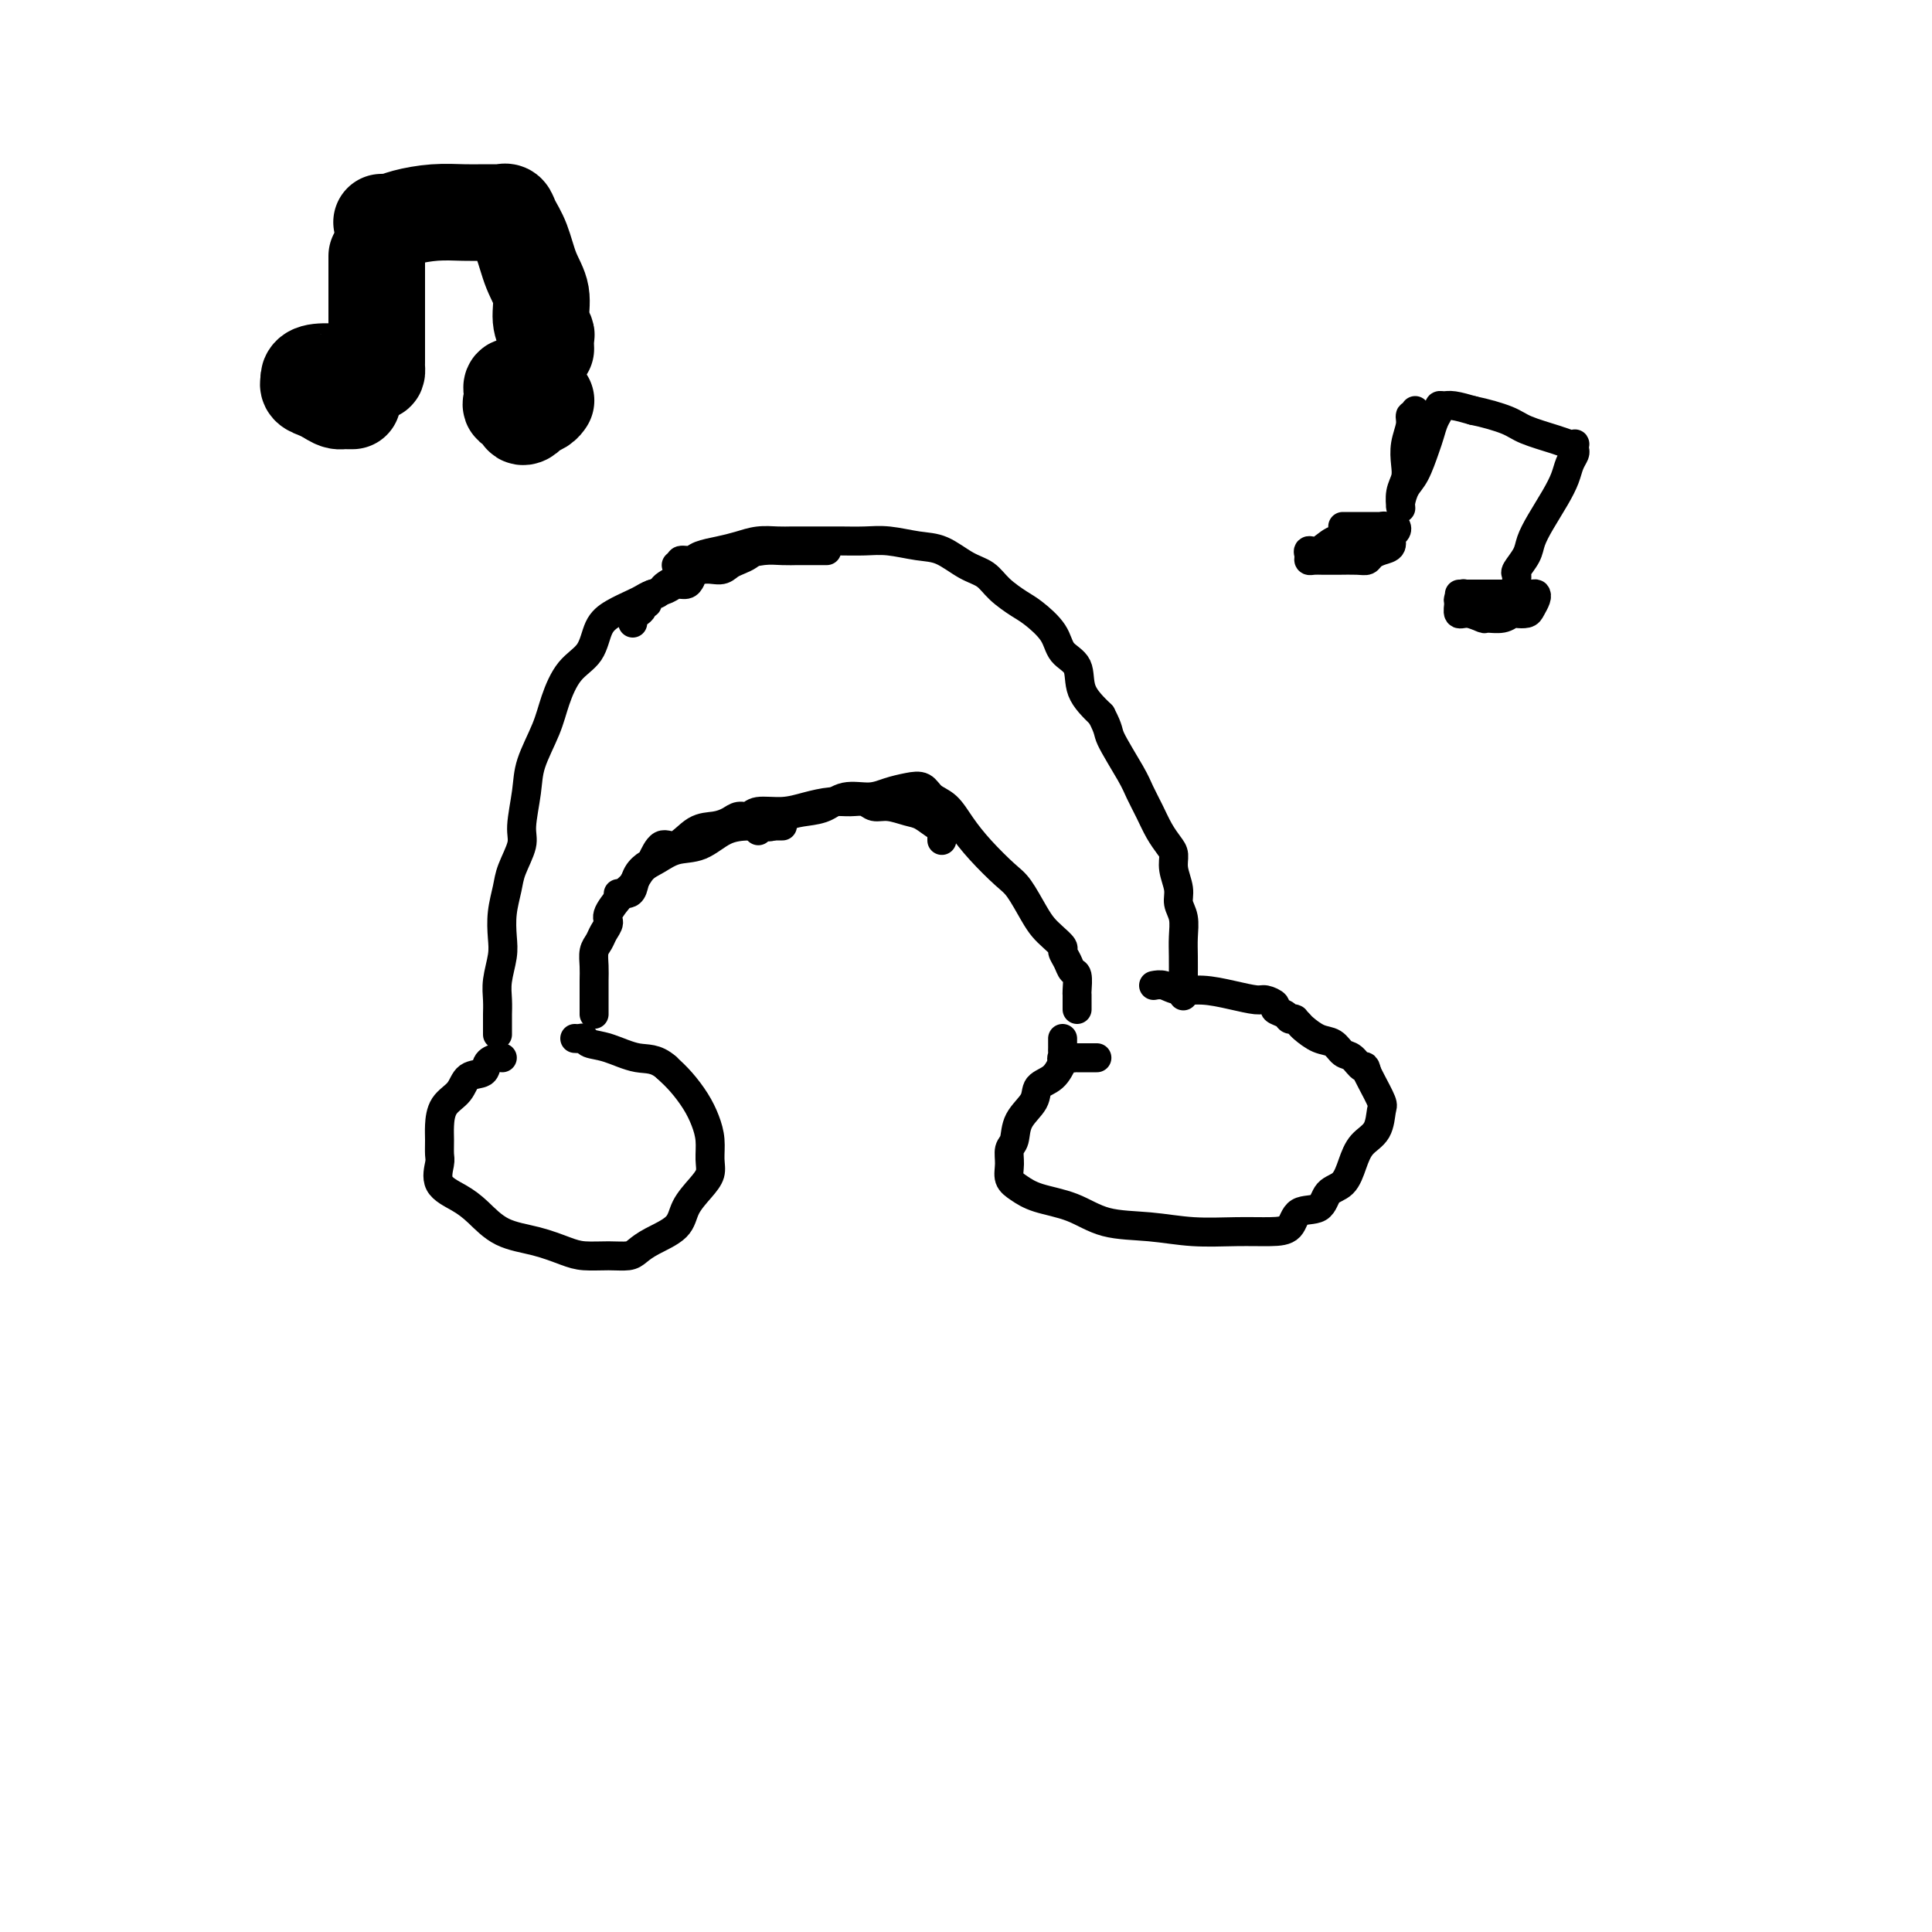 <svg viewBox='0 0 400 400' version='1.1' xmlns='http://www.w3.org/2000/svg' xmlns:xlink='http://www.w3.org/1999/xlink'><g fill='none' stroke='#000000' stroke-width='6' stroke-linecap='round' stroke-linejoin='round'><path d='M141,117c-0.191,-0.446 -0.383,-0.893 0,-1c0.383,-0.107 1.340,0.125 2,0c0.660,-0.125 1.023,-0.608 2,-1c0.977,-0.392 2.568,-0.694 4,-1c1.432,-0.306 2.704,-0.618 4,-1c1.296,-0.382 2.615,-0.834 4,-1c1.385,-0.166 2.837,-0.044 4,0c1.163,0.044 2.036,0.012 3,0c0.964,-0.012 2.020,-0.004 3,0c0.980,0.004 1.885,0.005 3,0c1.115,-0.005 2.439,-0.014 4,0c1.561,0.014 3.358,0.052 5,0c1.642,-0.052 3.129,-0.195 5,0c1.871,0.195 4.127,0.726 6,1c1.873,0.274 3.362,0.290 5,1c1.638,0.710 3.423,2.114 5,3c1.577,0.886 2.944,1.254 4,2c1.056,0.746 1.800,1.869 3,3c1.200,1.131 2.854,2.268 4,3c1.146,0.732 1.782,1.058 3,2c1.218,0.942 3.017,2.498 4,4c0.983,1.502 1.150,2.949 2,4c0.850,1.051 2.383,1.706 3,3c0.617,1.294 0.319,3.227 1,5c0.681,1.773 2.340,3.387 4,5'/><path d='M228,148c1.783,3.389 1.240,3.362 2,5c0.760,1.638 2.823,4.943 4,7c1.177,2.057 1.468,2.868 2,4c0.532,1.132 1.304,2.584 2,4c0.696,1.416 1.315,2.795 2,4c0.685,1.205 1.436,2.237 2,3c0.564,0.763 0.939,1.256 1,2c0.061,0.744 -0.194,1.738 0,3c0.194,1.262 0.837,2.791 1,4c0.163,1.209 -0.152,2.099 0,3c0.152,0.901 0.773,1.812 1,3c0.227,1.188 0.061,2.651 0,4c-0.061,1.349 -0.016,2.582 0,4c0.016,1.418 0.004,3.019 0,4c-0.004,0.981 -0.001,1.341 0,2c0.001,0.659 0.000,1.617 0,2c-0.000,0.383 -0.000,0.192 0,0'/><path d='M157,172c-0.070,-0.408 -0.140,-0.817 0,-1c0.140,-0.183 0.491,-0.142 1,0c0.509,0.142 1.177,0.384 2,0c0.823,-0.384 1.802,-1.394 3,-2c1.198,-0.606 2.616,-0.806 4,-1c1.384,-0.194 2.733,-0.381 4,-1c1.267,-0.619 2.451,-1.670 4,-2c1.549,-0.330 3.464,0.062 5,0c1.536,-0.062 2.694,-0.576 4,-1c1.306,-0.424 2.761,-0.757 4,-1c1.239,-0.243 2.262,-0.394 3,0c0.738,0.394 1.191,1.334 2,2c0.809,0.666 1.973,1.057 3,2c1.027,0.943 1.917,2.437 3,4c1.083,1.563 2.359,3.195 4,5c1.641,1.805 3.646,3.782 5,5c1.354,1.218 2.055,1.678 3,3c0.945,1.322 2.133,3.505 3,5c0.867,1.495 1.412,2.301 2,3c0.588,0.699 1.218,1.291 2,2c0.782,0.709 1.716,1.536 2,2c0.284,0.464 -0.082,0.566 0,1c0.082,0.434 0.610,1.200 1,2c0.390,0.800 0.640,1.632 1,2c0.360,0.368 0.828,0.270 1,1c0.172,0.730 0.046,2.287 0,3c-0.046,0.713 -0.012,0.583 0,1c0.012,0.417 0.003,1.382 0,2c-0.003,0.618 -0.001,0.891 0,1c0.001,0.109 0.000,0.055 0,0'/><path d='M143,120c-0.236,0.447 -0.472,0.893 -1,1c-0.528,0.107 -1.347,-0.127 -2,0c-0.653,0.127 -1.140,0.614 -2,1c-0.860,0.386 -2.093,0.671 -3,1c-0.907,0.329 -1.487,0.703 -2,1c-0.513,0.297 -0.959,0.517 -2,1c-1.041,0.483 -2.678,1.230 -4,2c-1.322,0.770 -2.331,1.564 -3,3c-0.669,1.436 -0.999,3.513 -2,5c-1.001,1.487 -2.673,2.383 -4,4c-1.327,1.617 -2.307,3.956 -3,6c-0.693,2.044 -1.098,3.795 -2,6c-0.902,2.205 -2.301,4.866 -3,7c-0.699,2.134 -0.698,3.742 -1,6c-0.302,2.258 -0.908,5.166 -1,7c-0.092,1.834 0.329,2.595 0,4c-0.329,1.405 -1.408,3.456 -2,5c-0.592,1.544 -0.698,2.583 -1,4c-0.302,1.417 -0.799,3.211 -1,5c-0.201,1.789 -0.106,3.572 0,5c0.106,1.428 0.225,2.501 0,4c-0.225,1.499 -0.792,3.423 -1,5c-0.208,1.577 -0.056,2.808 0,4c0.056,1.192 0.015,2.344 0,3c-0.015,0.656 -0.004,0.815 0,1c0.004,0.185 0.001,0.396 0,1c-0.001,0.604 -0.000,1.601 0,2c0.000,0.399 0.000,0.199 0,0'/><path d='M162,171c-0.285,-0.002 -0.571,-0.004 -1,0c-0.429,0.004 -1.002,0.013 -2,0c-0.998,-0.013 -2.420,-0.050 -4,0c-1.580,0.050 -3.319,0.186 -5,1c-1.681,0.814 -3.304,2.305 -5,3c-1.696,0.695 -3.464,0.593 -5,1c-1.536,0.407 -2.840,1.324 -4,2c-1.160,0.676 -2.177,1.112 -3,2c-0.823,0.888 -1.453,2.230 -2,3c-0.547,0.770 -1.011,0.969 -2,2c-0.989,1.031 -2.503,2.894 -3,4c-0.497,1.106 0.025,1.454 0,2c-0.025,0.546 -0.595,1.290 -1,2c-0.405,0.710 -0.644,1.387 -1,2c-0.356,0.613 -0.827,1.162 -1,2c-0.173,0.838 -0.046,1.964 0,3c0.046,1.036 0.012,1.980 0,3c-0.012,1.020 -0.003,2.116 0,3c0.003,0.884 0.001,1.557 0,2c-0.001,0.443 -0.000,0.658 0,1c0.000,0.342 0.000,0.812 0,1c-0.000,0.188 -0.000,0.094 0,0'/><path d='M104,219c-0.205,-0.055 -0.410,-0.111 -1,0c-0.590,0.111 -1.566,0.388 -2,1c-0.434,0.612 -0.327,1.560 -1,2c-0.673,0.440 -2.128,0.371 -3,1c-0.872,0.629 -1.162,1.954 -2,3c-0.838,1.046 -2.224,1.811 -3,3c-0.776,1.189 -0.943,2.800 -1,4c-0.057,1.200 -0.003,1.987 0,3c0.003,1.013 -0.044,2.251 0,3c0.044,0.749 0.179,1.009 0,2c-0.179,0.991 -0.672,2.712 0,4c0.672,1.288 2.507,2.141 4,3c1.493,0.859 2.642,1.722 4,3c1.358,1.278 2.925,2.969 5,4c2.075,1.031 4.657,1.401 7,2c2.343,0.599 4.448,1.426 6,2c1.552,0.574 2.552,0.895 4,1c1.448,0.105 3.344,-0.004 5,0c1.656,0.004 3.072,0.123 4,0c0.928,-0.123 1.368,-0.487 2,-1c0.632,-0.513 1.455,-1.176 3,-2c1.545,-0.824 3.811,-1.808 5,-3c1.189,-1.192 1.300,-2.590 2,-4c0.700,-1.410 1.989,-2.831 3,-4c1.011,-1.169 1.744,-2.087 2,-3c0.256,-0.913 0.035,-1.823 0,-3c-0.035,-1.177 0.115,-2.622 0,-4c-0.115,-1.378 -0.495,-2.689 -1,-4c-0.505,-1.311 -1.136,-2.622 -2,-4c-0.864,-1.378 -1.961,-2.822 -3,-4c-1.039,-1.178 -2.019,-2.089 -3,-3'/><path d='M138,221c-2.294,-2.045 -4.029,-1.658 -6,-2c-1.971,-0.342 -4.178,-1.412 -6,-2c-1.822,-0.588 -3.259,-0.693 -4,-1c-0.741,-0.307 -0.786,-0.814 -1,-1c-0.214,-0.186 -0.596,-0.050 -1,0c-0.404,0.050 -0.830,0.014 -1,0c-0.170,-0.014 -0.085,-0.007 0,0'/><path d='M222,219c0.093,0.009 0.186,0.018 0,0c-0.186,-0.018 -0.649,-0.063 -1,0c-0.351,0.063 -0.588,0.235 -1,1c-0.412,0.765 -0.999,2.124 -2,3c-1.001,0.876 -2.416,1.270 -3,2c-0.584,0.730 -0.338,1.798 -1,3c-0.662,1.202 -2.231,2.538 -3,4c-0.769,1.462 -0.737,3.049 -1,4c-0.263,0.951 -0.821,1.266 -1,2c-0.179,0.734 0.022,1.886 0,3c-0.022,1.114 -0.267,2.190 0,3c0.267,0.810 1.047,1.354 2,2c0.953,0.646 2.078,1.392 4,2c1.922,0.608 4.640,1.077 7,2c2.360,0.923 4.360,2.300 7,3c2.640,0.700 5.919,0.723 9,1c3.081,0.277 5.964,0.809 9,1c3.036,0.191 6.225,0.040 9,0c2.775,-0.040 5.137,0.032 7,0c1.863,-0.032 3.227,-0.167 4,-1c0.773,-0.833 0.956,-2.364 2,-3c1.044,-0.636 2.950,-0.376 4,-1c1.050,-0.624 1.244,-2.133 2,-3c0.756,-0.867 2.072,-1.094 3,-2c0.928,-0.906 1.466,-2.492 2,-4c0.534,-1.508 1.065,-2.939 2,-4c0.935,-1.061 2.275,-1.751 3,-3c0.725,-1.249 0.833,-3.056 1,-4c0.167,-0.944 0.391,-1.023 0,-2c-0.391,-0.977 -1.397,-2.850 -2,-4c-0.603,-1.150 -0.801,-1.575 -1,-2'/><path d='M283,222c-0.441,-1.970 -0.543,-0.894 -1,-1c-0.457,-0.106 -1.268,-1.394 -2,-2c-0.732,-0.606 -1.386,-0.529 -2,-1c-0.614,-0.471 -1.187,-1.489 -2,-2c-0.813,-0.511 -1.864,-0.515 -3,-1c-1.136,-0.485 -2.356,-1.451 -3,-2c-0.644,-0.549 -0.712,-0.682 -1,-1c-0.288,-0.318 -0.797,-0.820 -1,-1c-0.203,-0.180 -0.101,-0.037 0,0c0.101,0.037 0.201,-0.031 0,0c-0.201,0.031 -0.701,0.162 -1,0c-0.299,-0.162 -0.395,-0.617 -1,-1c-0.605,-0.383 -1.717,-0.694 -2,-1c-0.283,-0.306 0.264,-0.608 0,-1c-0.264,-0.392 -1.337,-0.875 -2,-1c-0.663,-0.125 -0.915,0.106 -2,0c-1.085,-0.106 -3.002,-0.550 -5,-1c-1.998,-0.450 -4.077,-0.905 -6,-1c-1.923,-0.095 -3.691,0.170 -5,0c-1.309,-0.170 -2.160,-0.777 -3,-1c-0.840,-0.223 -1.669,-0.064 -2,0c-0.331,0.064 -0.166,0.032 0,0'/><path d='M227,219c0.092,0.000 0.183,0.000 0,0c-0.183,-0.000 -0.641,-0.000 -1,0c-0.359,0.000 -0.620,0.000 -1,0c-0.380,-0.000 -0.880,-0.000 -1,0c-0.120,0.000 0.140,0.001 0,0c-0.140,-0.001 -0.678,-0.003 -1,0c-0.322,0.003 -0.426,0.012 -1,0c-0.574,-0.012 -1.618,-0.044 -2,0c-0.382,0.044 -0.102,0.166 0,0c0.102,-0.166 0.027,-0.619 0,-1c-0.027,-0.381 -0.007,-0.691 0,-1c0.007,-0.309 0.002,-0.619 0,-1c-0.002,-0.381 -0.001,-0.833 0,-1c0.001,-0.167 0.000,-0.048 0,0c-0.000,0.048 -0.000,0.024 0,0'/><path d='M157,114c-0.440,0.024 -0.881,0.047 -1,0c-0.119,-0.047 0.083,-0.166 0,0c-0.083,0.166 -0.450,0.617 -1,1c-0.550,0.383 -1.283,0.699 -2,1c-0.717,0.301 -1.420,0.588 -2,1c-0.580,0.412 -1.038,0.951 -2,1c-0.962,0.049 -2.429,-0.390 -4,0c-1.571,0.390 -3.247,1.611 -4,2c-0.753,0.389 -0.583,-0.054 -1,0c-0.417,0.054 -1.422,0.606 -2,1c-0.578,0.394 -0.728,0.631 -1,1c-0.272,0.369 -0.665,0.868 -1,1c-0.335,0.132 -0.611,-0.105 -1,0c-0.389,0.105 -0.892,0.553 -1,1c-0.108,0.447 0.177,0.893 0,1c-0.177,0.107 -0.818,-0.125 -1,0c-0.182,0.125 0.095,0.608 0,1c-0.095,0.392 -0.562,0.693 -1,1c-0.438,0.307 -0.849,0.621 -1,1c-0.151,0.379 -0.043,0.823 0,1c0.043,0.177 0.022,0.089 0,0'/><path d='M140,117c0.346,0.007 0.692,0.013 1,0c0.308,-0.013 0.578,-0.046 1,0c0.422,0.046 0.997,0.170 2,0c1.003,-0.170 2.433,-0.634 4,-1c1.567,-0.366 3.271,-0.634 5,-1c1.729,-0.366 3.485,-0.830 5,-1c1.515,-0.170 2.790,-0.046 4,0c1.210,0.046 2.356,0.012 3,0c0.644,-0.012 0.786,-0.003 1,0c0.214,0.003 0.501,0.001 1,0c0.499,-0.001 1.211,-0.000 2,0c0.789,0.000 1.654,0.000 2,0c0.346,-0.000 0.173,-0.000 0,0'/><path d='M128,185c0.336,-0.010 0.671,-0.020 1,0c0.329,0.020 0.651,0.072 1,0c0.349,-0.072 0.726,-0.266 1,-1c0.274,-0.734 0.446,-2.008 1,-3c0.554,-0.992 1.491,-1.702 2,-2c0.509,-0.298 0.590,-0.184 1,-1c0.410,-0.816 1.149,-2.561 2,-3c0.851,-0.439 1.813,0.428 3,0c1.187,-0.428 2.598,-2.152 4,-3c1.402,-0.848 2.796,-0.820 4,-1c1.204,-0.180 2.218,-0.569 3,-1c0.782,-0.431 1.331,-0.903 2,-1c0.669,-0.097 1.459,0.180 2,0c0.541,-0.180 0.833,-0.819 2,-1c1.167,-0.181 3.208,0.094 5,0c1.792,-0.094 3.333,-0.557 5,-1c1.667,-0.443 3.460,-0.866 5,-1c1.540,-0.134 2.828,0.020 4,0c1.172,-0.020 2.228,-0.214 3,0c0.772,0.214 1.261,0.836 2,1c0.739,0.164 1.729,-0.129 3,0c1.271,0.129 2.824,0.678 4,1c1.176,0.322 1.975,0.415 3,1c1.025,0.585 2.275,1.663 3,2c0.725,0.337 0.926,-0.067 1,0c0.074,0.067 0.020,0.606 0,1c-0.020,0.394 -0.005,0.645 0,1c0.005,0.355 0.002,0.816 0,1c-0.002,0.184 -0.001,0.092 0,0'/><path d='M293,85c0.121,0.458 0.242,0.916 0,1c-0.242,0.084 -0.849,-0.207 -1,0c-0.151,0.207 0.152,0.911 0,2c-0.152,1.089 -0.759,2.562 -1,4c-0.241,1.438 -0.117,2.840 0,4c0.117,1.160 0.228,2.076 0,3c-0.228,0.924 -0.794,1.854 -1,3c-0.206,1.146 -0.053,2.508 0,3c0.053,0.492 0.006,0.115 0,0c-0.006,-0.115 0.030,0.033 0,0c-0.030,-0.033 -0.124,-0.249 0,-1c0.124,-0.751 0.467,-2.039 1,-3c0.533,-0.961 1.257,-1.595 2,-3c0.743,-1.405 1.505,-3.582 2,-5c0.495,-1.418 0.724,-2.079 1,-3c0.276,-0.921 0.600,-2.104 1,-3c0.400,-0.896 0.875,-1.505 1,-2c0.125,-0.495 -0.101,-0.875 0,-1c0.101,-0.125 0.527,0.005 1,0c0.473,-0.005 0.992,-0.144 2,0c1.008,0.144 2.504,0.572 4,1'/><path d='M305,85c2.511,0.515 5.290,1.301 7,2c1.710,0.699 2.353,1.311 4,2c1.647,0.689 4.297,1.456 6,2c1.703,0.544 2.457,0.866 3,1c0.543,0.134 0.874,0.080 1,0c0.126,-0.080 0.045,-0.185 0,0c-0.045,0.185 -0.056,0.659 0,1c0.056,0.341 0.177,0.548 0,1c-0.177,0.452 -0.653,1.149 -1,2c-0.347,0.851 -0.564,1.854 -1,3c-0.436,1.146 -1.091,2.433 -2,4c-0.909,1.567 -2.072,3.414 -3,5c-0.928,1.586 -1.622,2.912 -2,4c-0.378,1.088 -0.441,1.938 -1,3c-0.559,1.062 -1.614,2.336 -2,3c-0.386,0.664 -0.104,0.717 0,1c0.104,0.283 0.030,0.795 0,1c-0.030,0.205 -0.015,0.102 0,0'/><path d='M287,109c-0.290,-0.087 -0.581,-0.173 -1,0c-0.419,0.173 -0.967,0.606 -2,1c-1.033,0.394 -2.550,0.749 -4,1c-1.450,0.251 -2.834,0.397 -4,1c-1.166,0.603 -2.114,1.664 -3,2c-0.886,0.336 -1.710,-0.054 -2,0c-0.290,0.054 -0.046,0.550 0,1c0.046,0.450 -0.108,0.852 0,1c0.108,0.148 0.477,0.040 1,0c0.523,-0.040 1.200,-0.014 2,0c0.800,0.014 1.722,0.015 3,0c1.278,-0.015 2.910,-0.044 4,0c1.090,0.044 1.636,0.163 2,0c0.364,-0.163 0.546,-0.607 1,-1c0.454,-0.393 1.180,-0.736 2,-1c0.820,-0.264 1.733,-0.449 2,-1c0.267,-0.551 -0.114,-1.468 0,-2c0.114,-0.532 0.722,-0.678 1,-1c0.278,-0.322 0.227,-0.818 0,-1c-0.227,-0.182 -0.628,-0.049 -1,0c-0.372,0.049 -0.715,0.013 -1,0c-0.285,-0.013 -0.514,-0.003 -1,0c-0.486,0.003 -1.230,0.001 -2,0c-0.770,-0.001 -1.565,-0.000 -2,0c-0.435,0.000 -0.509,0.000 -1,0c-0.491,-0.000 -1.400,-0.000 -2,0c-0.600,0.000 -0.892,0.000 -1,0c-0.108,-0.000 -0.031,-0.000 0,0c0.031,0.000 0.015,0.000 0,0'/><path d='M307,123c-0.342,0.000 -0.684,0.000 -1,0c-0.316,-0.000 -0.605,-0.001 -1,0c-0.395,0.001 -0.894,0.004 -1,0c-0.106,-0.004 0.182,-0.013 0,0c-0.182,0.013 -0.835,0.050 -1,0c-0.165,-0.050 0.156,-0.186 0,0c-0.156,0.186 -0.791,0.695 -1,1c-0.209,0.305 0.008,0.407 0,1c-0.008,0.593 -0.241,1.677 0,2c0.241,0.323 0.958,-0.113 2,0c1.042,0.113 2.411,0.776 3,1c0.589,0.224 0.399,0.008 1,0c0.601,-0.008 1.992,0.192 3,0c1.008,-0.192 1.633,-0.776 2,-1c0.367,-0.224 0.477,-0.088 1,0c0.523,0.088 1.460,0.129 2,0c0.540,-0.129 0.684,-0.427 1,-1c0.316,-0.573 0.802,-1.422 1,-2c0.198,-0.578 0.106,-0.887 0,-1c-0.106,-0.113 -0.226,-0.030 -1,0c-0.774,0.030 -2.201,0.008 -3,0c-0.799,-0.008 -0.970,-0.002 -2,0c-1.030,0.002 -2.921,0.001 -4,0c-1.079,-0.001 -1.347,-0.000 -2,0c-0.653,0.000 -1.690,0.000 -2,0c-0.310,-0.000 0.109,-0.000 0,0c-0.109,0.000 -0.745,0.000 -1,0c-0.255,-0.000 -0.127,-0.000 0,0'/><path d='M303,123c-2.095,0.000 0.167,0.000 1,0c0.833,0.000 0.238,0.000 0,0c-0.238,-0.000 -0.119,0.000 0,0'/></g>
<g fill='none' stroke='#000000' stroke-width='20' stroke-linecap='round' stroke-linejoin='round'><path d='M79,46c0.363,-0.022 0.725,-0.044 1,0c0.275,0.044 0.461,0.155 1,0c0.539,-0.155 1.429,-0.578 3,-1c1.571,-0.422 3.821,-0.845 6,-1c2.179,-0.155 4.287,-0.042 6,0c1.713,0.042 3.033,0.011 4,0c0.967,-0.011 1.583,-0.004 2,0c0.417,0.004 0.636,0.006 1,0c0.364,-0.006 0.874,-0.020 1,0c0.126,0.020 -0.133,0.073 0,0c0.133,-0.073 0.656,-0.271 1,0c0.344,0.271 0.508,1.013 1,2c0.492,0.987 1.313,2.219 2,4c0.687,1.781 1.242,4.111 2,6c0.758,1.889 1.720,3.337 2,5c0.280,1.663 -0.121,3.542 0,5c0.121,1.458 0.764,2.494 1,3c0.236,0.506 0.063,0.482 0,1c-0.063,0.518 -0.018,1.576 0,2c0.018,0.424 0.009,0.212 0,0'/><path d='M78,53c0.000,1.219 0.000,2.439 0,4c-0.000,1.561 -0.000,3.465 0,5c0.000,1.535 0.000,2.702 0,4c-0.000,1.298 -0.000,2.729 0,4c0.000,1.271 0.000,2.383 0,3c-0.000,0.617 -0.001,0.740 0,1c0.001,0.260 0.005,0.658 0,1c-0.005,0.342 -0.018,0.628 0,1c0.018,0.372 0.069,0.831 0,1c-0.069,0.169 -0.257,0.048 -1,0c-0.743,-0.048 -2.042,-0.023 -3,0c-0.958,0.023 -1.577,0.044 -3,0c-1.423,-0.044 -3.651,-0.152 -5,0c-1.349,0.152 -1.820,0.566 -2,1c-0.180,0.434 -0.070,0.890 0,1c0.070,0.110 0.101,-0.125 0,0c-0.101,0.125 -0.335,0.611 0,1c0.335,0.389 1.239,0.683 2,1c0.761,0.317 1.381,0.659 2,1'/><path d='M68,82c1.023,0.691 1.581,0.917 2,1c0.419,0.083 0.700,0.022 1,0c0.300,-0.022 0.619,-0.006 1,0c0.381,0.006 0.823,0.002 1,0c0.177,-0.002 0.088,-0.001 0,0'/><path d='M108,80c0.083,-0.007 0.166,-0.013 0,0c-0.166,0.013 -0.580,0.046 -1,0c-0.420,-0.046 -0.844,-0.171 -1,0c-0.156,0.171 -0.044,0.639 0,1c0.044,0.361 0.020,0.617 0,1c-0.020,0.383 -0.034,0.895 0,1c0.034,0.105 0.118,-0.195 0,0c-0.118,0.195 -0.436,0.886 0,1c0.436,0.114 1.626,-0.351 2,0c0.374,0.351 -0.068,1.516 0,2c0.068,0.484 0.645,0.287 1,0c0.355,-0.287 0.487,-0.665 1,-1c0.513,-0.335 1.405,-0.626 2,-1c0.595,-0.374 0.891,-0.832 1,-1c0.109,-0.168 0.031,-0.048 0,0c-0.031,0.048 -0.016,0.024 0,0'/></g>
</svg>